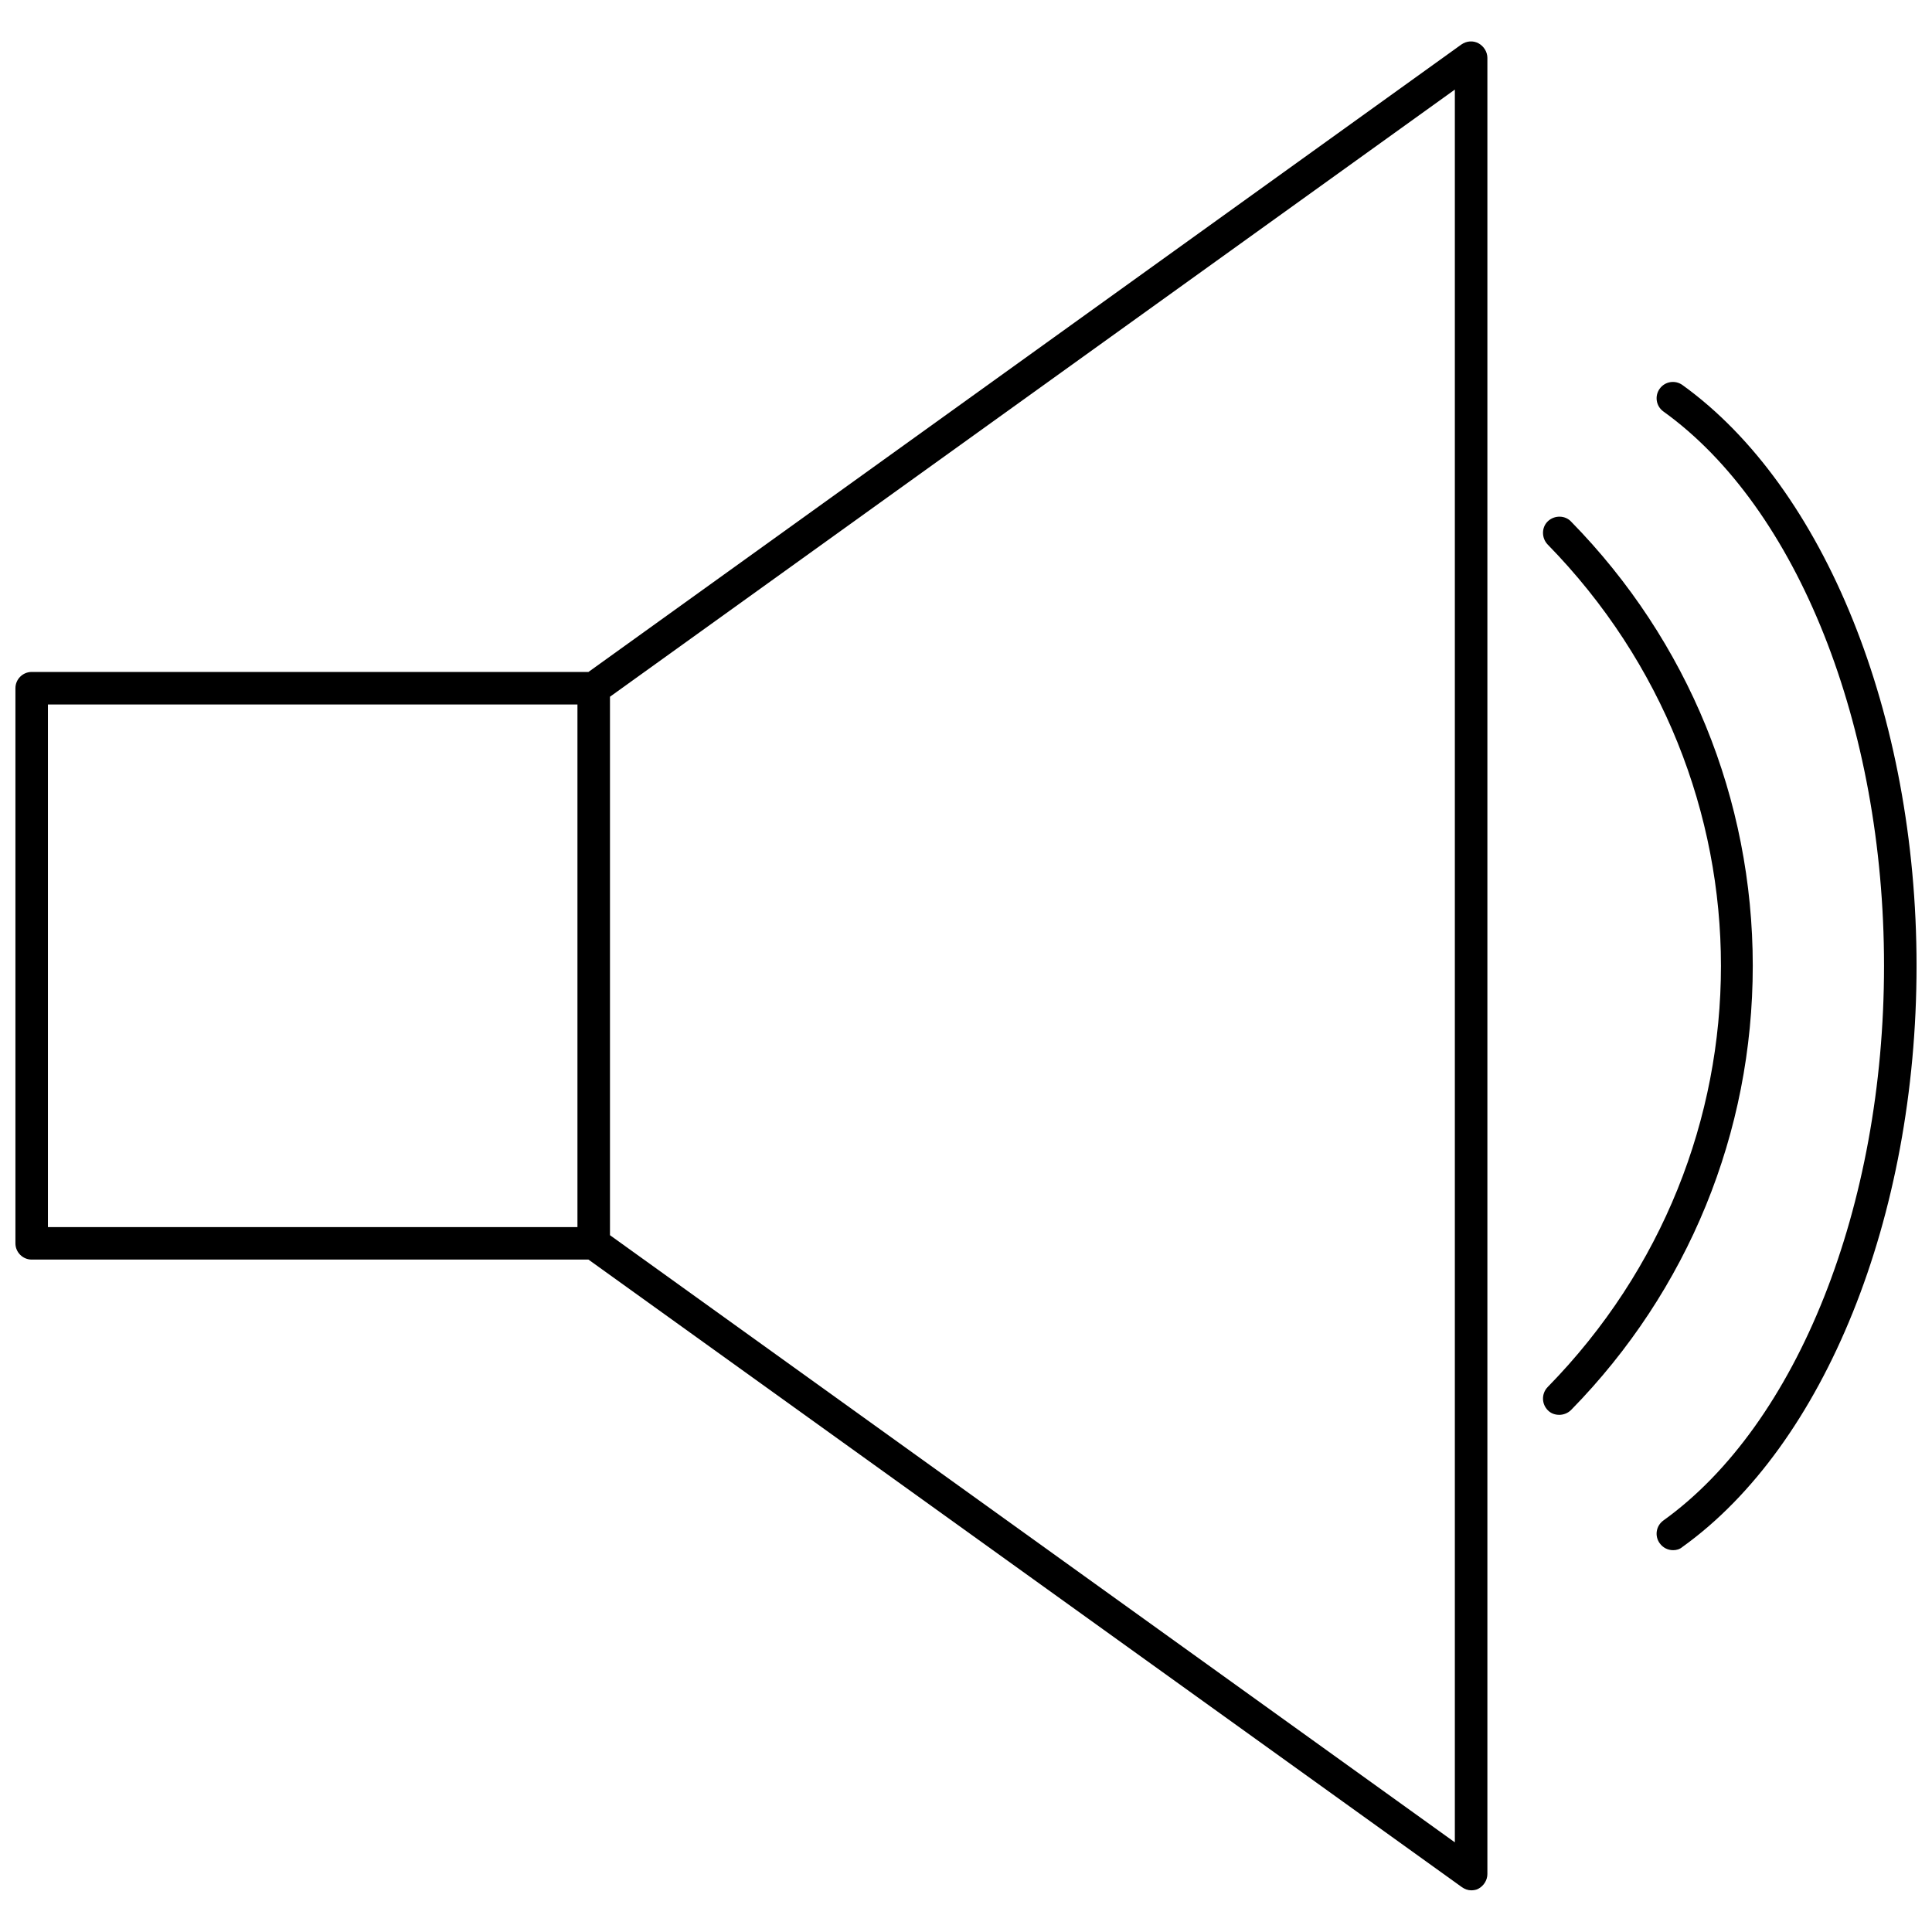 <?xml version="1.0" encoding="UTF-8"?>
<!-- Uploaded to: SVG Repo, www.svgrepo.com, Generator: SVG Repo Mixer Tools -->
<svg width="800px" height="800px" version="1.1" viewBox="144 144 512 512" xmlns="http://www.w3.org/2000/svg">
 <defs>
  <clipPath id="b">
   <path d="m148.09 154h390.91v491h-390.91z"/>
  </clipPath>
  <clipPath id="a">
   <path d="m583 245h68.902v310h-68.902z"/>
  </clipPath>
 </defs>
 <g clip-path="url(#b)">
  <path d="m535.8 155.47c-1.398-0.754-3.125-0.645-4.523 0.324l-231.33 166.28h-147.55c-2.371 0-4.309 1.938-4.309 4.309v147.11c0 2.371 1.938 4.309 4.309 4.309h147.55l231.44 166.29c0.754 0.539 1.617 0.863 2.477 0.863 0.645 0 1.398-0.109 1.938-0.43 1.398-0.754 2.371-2.262 2.371-3.879v-481.3c0-1.613-0.969-3.121-2.371-3.875zm-238.77 313.72h-140.33v-138.5h140.33zm232.52 163.05-223.9-160.9v-142.7l223.9-160.9z"/>
 </g>
 <path d="m560.36 282.23c-1.617-1.723-4.414-1.723-6.141-0.109-1.723 1.617-1.723 4.414-0.109 6.141 61.281 62.68 61.281 160.79 0 223.36-1.617 1.723-1.617 4.414 0.109 6.141 0.863 0.863 1.938 1.184 3.016 1.184s2.262-0.43 3.125-1.293c31.016-31.664 48.141-73.449 48.141-117.71 0-44.152-17.121-86.047-48.141-117.71z"/>
 <g clip-path="url(#a)">
  <path d="m589.87 246.04c-1.938-1.398-4.633-0.969-6.031 0.969-1.398 1.938-0.969 4.633 0.969 6.031 35.539 25.523 58.48 83.25 58.48 146.9 0 63.758-22.941 121.48-58.48 147.01-1.938 1.398-2.371 4.094-0.969 6.031 0.863 1.184 2.152 1.832 3.555 1.832 0.863 0 1.723-0.215 2.477-0.863 37.695-27.031 62.035-87.449 62.035-154.01-0.004-66.34-24.344-126.76-62.035-153.9z"/>
 </g>
</svg>